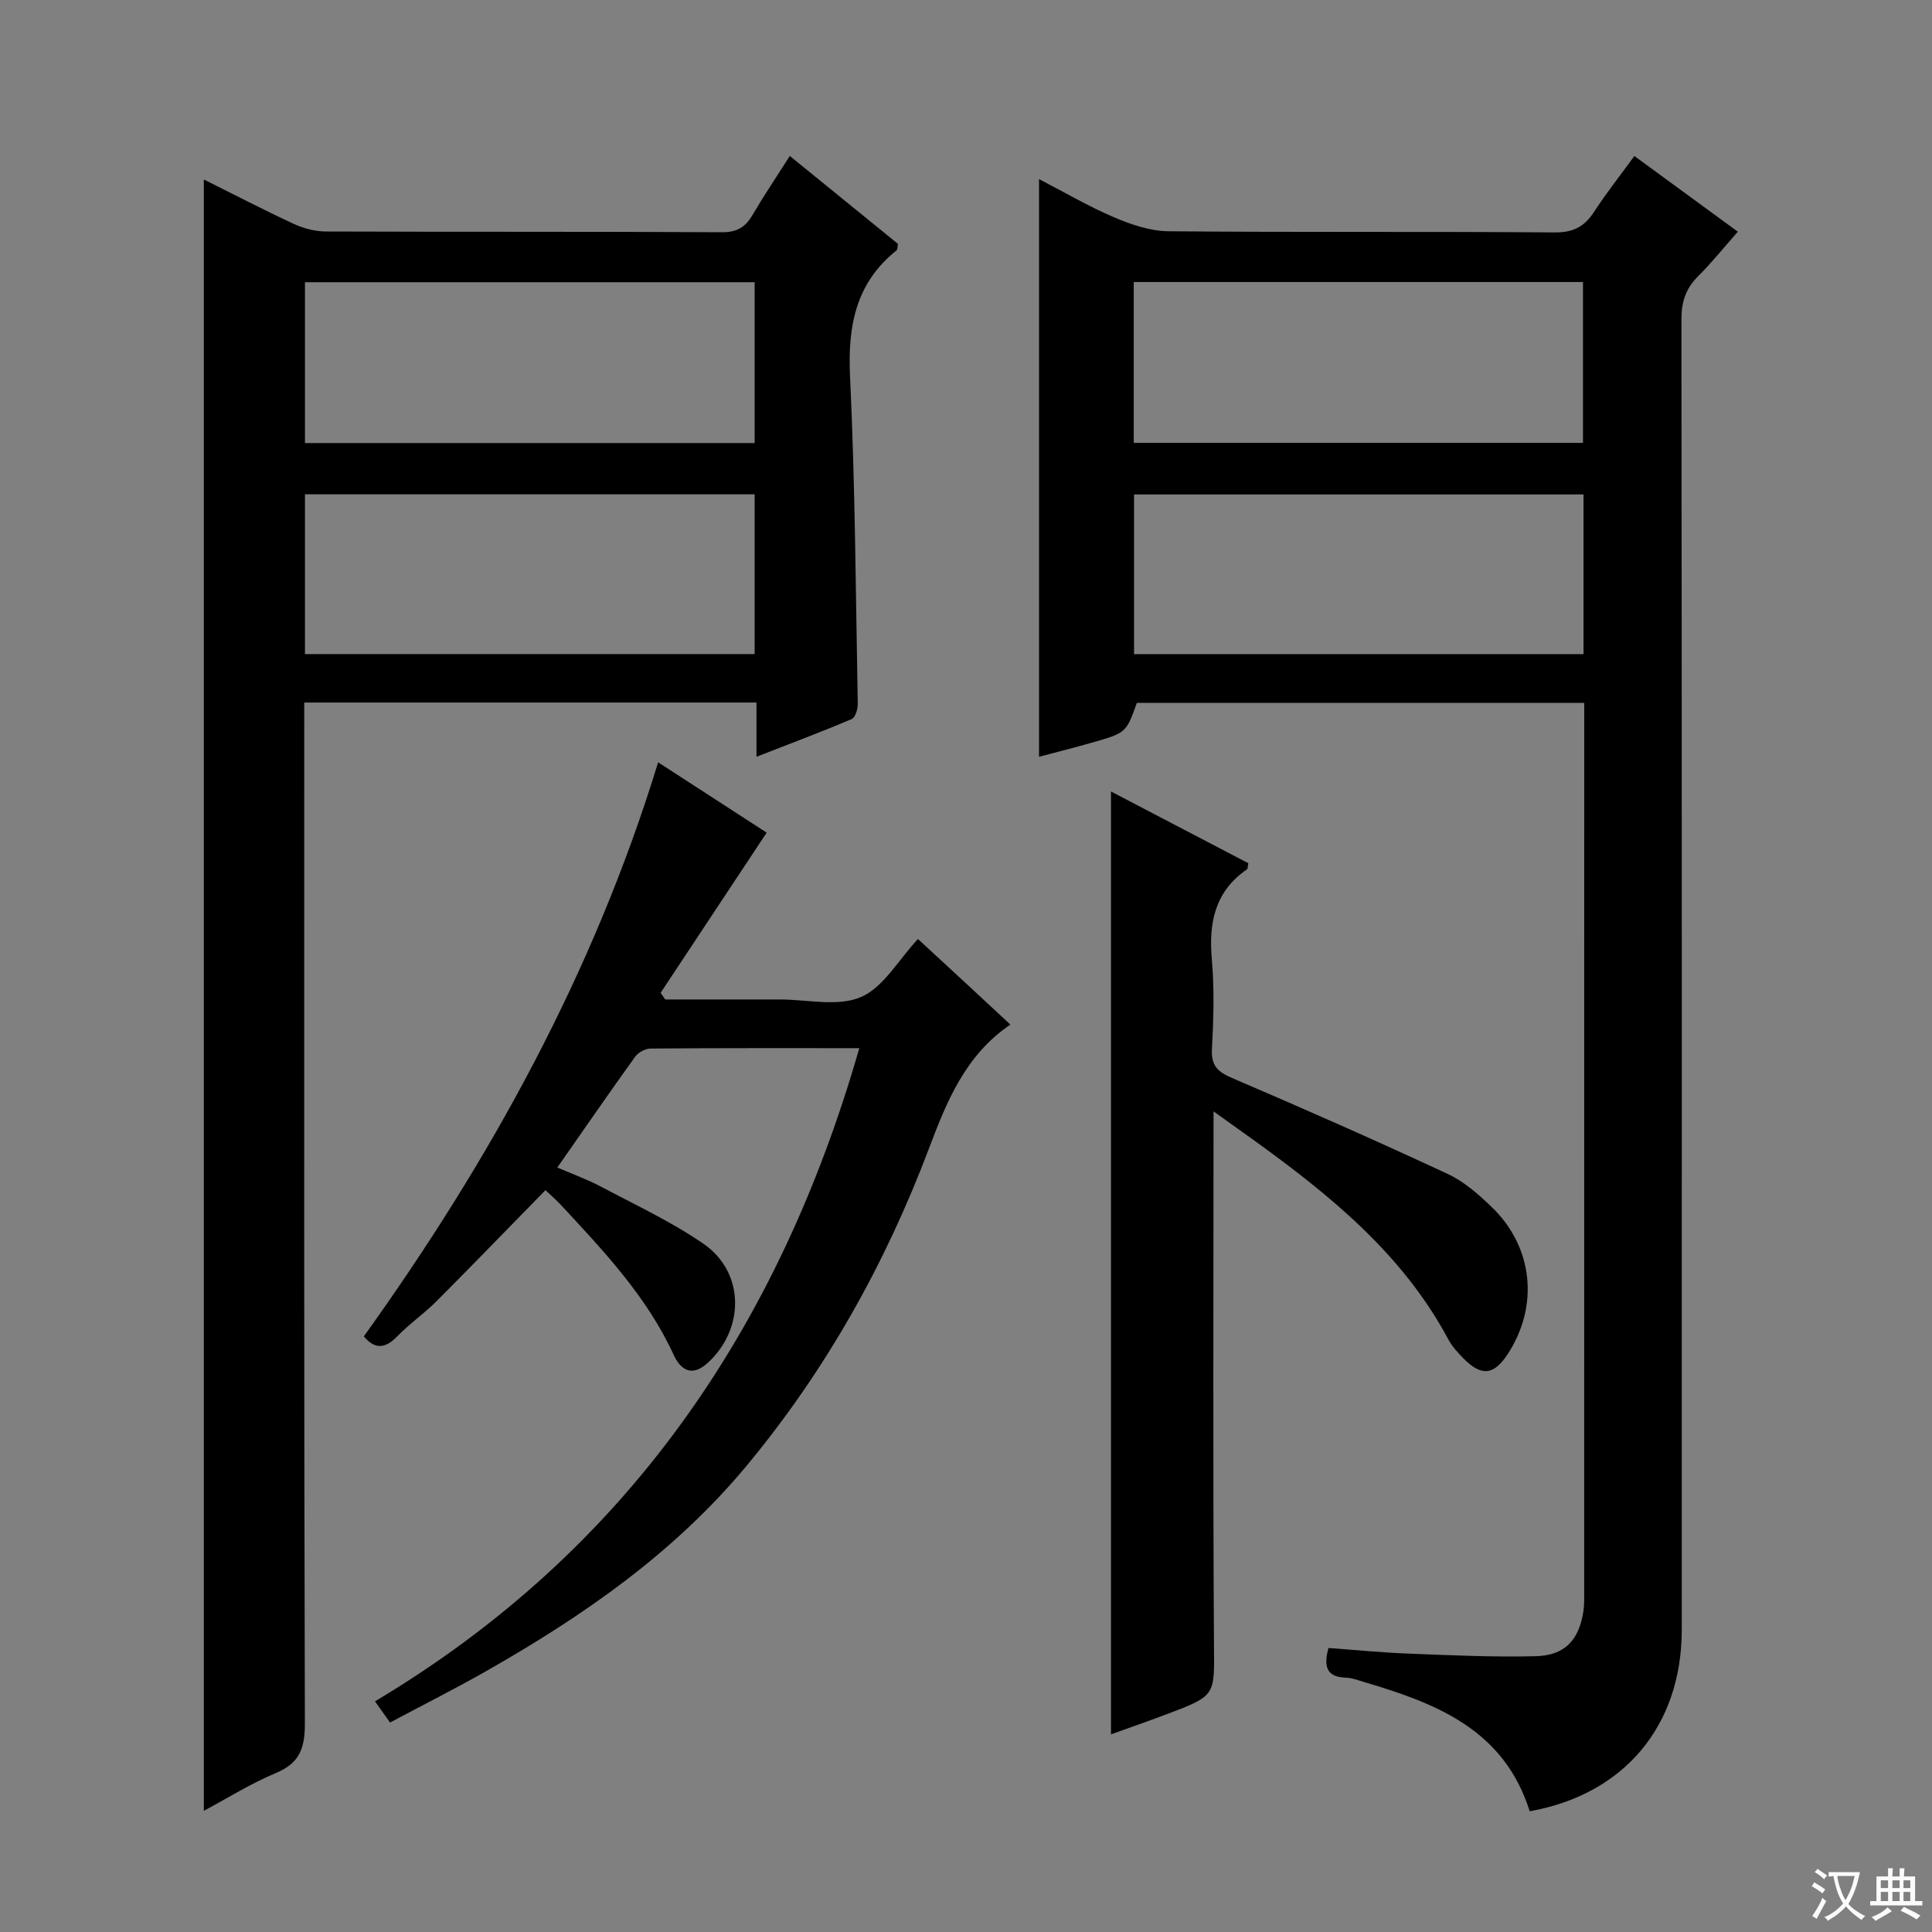 <svg enable-background="new 0 0 400 400" viewBox="0 0 400 400" xmlns="http://www.w3.org/2000/svg"><rect x="0" y="0" width="400" height="400" fill="#808080" stroke="none"/><path d="m377.9 391.2c-.2.3-.4.5-.6.8-.7-.6-1.4-1-2.2-1.5.2-.3.4-.5.5-.8.6.4 1.4.8 2.3 1.5zm-1.8 6.1c-.2-.2-.5-.4-.9-.6.4-.6.8-1.2 1.2-1.9s.7-1.3.9-1.9c.3.3.5.5.8.7-.7 1.3-1.4 2.6-2 3.7zm2.2-9c-.3.3-.5.5-.6.8-.6-.6-1.3-1.1-2-1.5.3-.3.5-.5.6-.7.6.5 1.3.9 2 1.4zm.3.2v-.9h2 4.5c-.3 1.3-.6 2.5-1 3.6s-.9 2.1-1.4 3c.4.5 1 1 1.6 1.4s1.2.8 1.9 1.1c-.3.2-.5.4-.8.8-.4-.3-1-.7-1.6-1.2s-1.2-1.1-1.6-1.6c-.5.6-1.1 1.1-1.7 1.6s-1.4.9-2.1 1.4c-.1-.3-.3-.5-.7-.8.6-.2 1.2-.5 1.9-1s1.4-1.1 2-1.8c-.5-.8-.9-1.6-1.2-2.5s-.6-2-.8-3.2c-.4.1-.7.1-1 .1zm2.5 2.7c.3 1 .7 1.7 1 2.2.3-.5.6-1.1 1-2s.6-1.9.9-3h-3.2-.4c.1.9.3 1.8.7 2.8z" fill="#fafbfa"/><path d="m396.5 388.5v1.5 3.6h1.5v.9c-.4 0-1 0-1.7 0h-7.9c-.5 0-.9 0-1.2 0v-.9h1.3v-3.5c0-.7 0-1.2 0-1.6h2.4c0-.8 0-1.4 0-1.7h1c0 .3-.1.8-.1 1.7h1.5c0-.8 0-1.4 0-1.7h1c0 .3-.1.9-.1 1.7zm-8.2 9.2c-.2-.3-.5-.5-.8-.8.8-.3 1.4-.6 1.9-.9s1-.7 1.4-1.1c.3.3.6.5.9.8-1.6 1-2.8 1.6-3.4 2zm2.6-6.8v-1.6h-1.5v1.6zm0 2.7v-1.9h-1.5v1.9zm2.4-2.7v-1.6h-1.5v1.6zm0 2.7v-1.9h-1.5v1.9zm.2 2 .7-.8c.4.2.9.5 1.6.8s1.3.7 1.8 1c-.3.3-.5.5-.8.8-.4-.3-1.5-1-3.3-1.8zm2-4.7v-1.6h-1.4v1.6zm0 2.7v-1.9h-1.4v1.9z" fill="#fafbfa"/><g fill="#010000"><path d="m316.71 375c-5.33-16.94-19.39-22.35-34.22-26.73-1.27-.38-2.56-.89-3.86-.93-4.08-.13-4.6-2.42-3.58-6.14 5.45.39 11 .95 16.56 1.16 8.78.34 17.57.76 26.35.54 6.01-.15 8.93-3.33 9.85-9.2.23-1.47.18-2.99.18-4.49.01-59.63.01-119.27.01-178.91 0-1.48 0-2.96 0-4.77-31.1 0-61.84 0-92.63 0-2.21 6.18-2.2 6.21-9.35 8.24-3.5 1-7.02 1.88-10.9 2.91 0-39.97 0-79.54 0-119.6 5.31 2.75 10.3 5.68 15.58 7.93 3.53 1.5 7.47 2.84 11.25 2.87 26.65.24 53.31.03 79.97.24 3.85.03 6.13-1.22 8.12-4.27 2.53-3.88 5.41-7.53 8.34-11.55 7.12 5.21 13.93 10.19 21.42 15.67-2.84 3.21-5.38 6.39-8.25 9.25-2.54 2.53-3.43 5.27-3.43 8.88.1 90.46.09 180.93.07 271.39-.03 19.77-11.85 34.01-31.48 37.51zm11.14-272.63c-31.35 0-62.2 0-93.06 0v33.06h93.06c0-11.18 0-21.97 0-33.06zm-.11-10.68c0-11.32 0-22.22 0-33.3-31.12 0-61.97 0-93.01 0v33.3z"/><path d="m42.2 374.91c0-112.8 0-225.13 0-337.75 6.17 3.07 12.35 6.29 18.66 9.21 2.03.94 4.42 1.55 6.64 1.56 27.33.1 54.66 0 81.99.15 3.12.02 4.84-1.07 6.32-3.59 2.35-4 4.95-7.86 7.71-12.2 7.67 6.24 15.1 12.27 22.39 18.2-.13.72-.07 1.17-.26 1.32-8.46 6.76-10.15 15.62-9.66 26.05 1.07 22.6 1.18 45.25 1.6 67.88.02 1.07-.51 2.83-1.27 3.14-6.22 2.64-12.56 5.02-19.7 7.8 0-4.18 0-7.57 0-11.23-31.41 0-62.16 0-93.63 0v5.85c0 68.49-.07 136.98.13 205.48.01 5.13-1.05 8.24-5.99 10.3-5.14 2.14-9.93 5.16-14.93 7.83zm20.94-239.49h93.1c0-11.31 0-22.21 0-33.08-31.22 0-62.09 0-93.1 0zm0-43.69h93.1c0-11.2 0-22.25 0-33.3-31.22 0-62.09 0-93.1 0z"/><path d="m136.26 157.83c7.97 5.16 15.62 10.12 22.47 14.56-7.44 11.24-14.7 22.2-21.96 33.17.32.46.64.92.97 1.37h15.68 8c5.66-.01 12 1.56 16.8-.49 4.68-1.99 7.78-7.69 11.83-12.03 3.05 2.81 6.34 5.84 9.62 8.88 3.16 2.92 6.3 5.86 9.52 8.84-9.38 6.35-13.25 16.1-16.84 25.6-9.08 24.04-21.42 46.06-37.84 65.82-14.93 17.96-33.73 30.99-53.8 42.41-6.48 3.69-13.15 7.04-19.96 10.67-1.09-1.54-1.92-2.71-3.11-4.39 52.22-31.15 83.69-77.45 100.27-135.23-14.62 0-28.93-.04-43.24.08-1.09.01-2.55.82-3.19 1.72-5.34 7.42-10.53 14.95-16.09 22.91 3.12 1.35 6.18 2.45 9.01 3.95 7.17 3.81 14.62 7.27 21.27 11.86 8.55 5.9 8.56 17.66.82 24.67-3.33 3.01-5.62 1.34-7.03-1.72-5.53-12.04-14.46-21.46-23.3-30.98-1.11-1.19-2.35-2.26-3.23-3.09-7.65 7.81-15.02 15.44-22.51 22.95-2.58 2.59-5.64 4.7-8.18 7.32s-4.69 2.69-6.91 0c26.11-36.4 47.54-75.17 60.93-118.85z"/><path d="m251.25 230.1c0 37.47-.14 73.79.09 110.11.07 10.79.56 10.8-9.61 14.63-4 1.51-8.05 2.92-11.71 4.24 0-65.08 0-129.95 0-195.21 9.31 4.87 18.91 9.88 28.43 14.85-.14.7-.1 1.14-.27 1.26-6.67 4.6-7.96 11.08-7.28 18.71.54 6.12.35 12.33.02 18.48-.19 3.46 1.16 4.73 4.19 6.03 14.95 6.39 29.83 12.97 44.58 19.83 3.38 1.57 6.4 4.22 9.13 6.85 8.63 8.29 9.85 20.49 3.35 30.45-2.89 4.42-5.46 4.7-9.2.89-1.16-1.18-2.33-2.45-3.1-3.89-9.47-17.73-24.57-29.94-40.45-41.39-2.53-1.82-5.06-3.61-8.17-5.84z"/></g></svg>